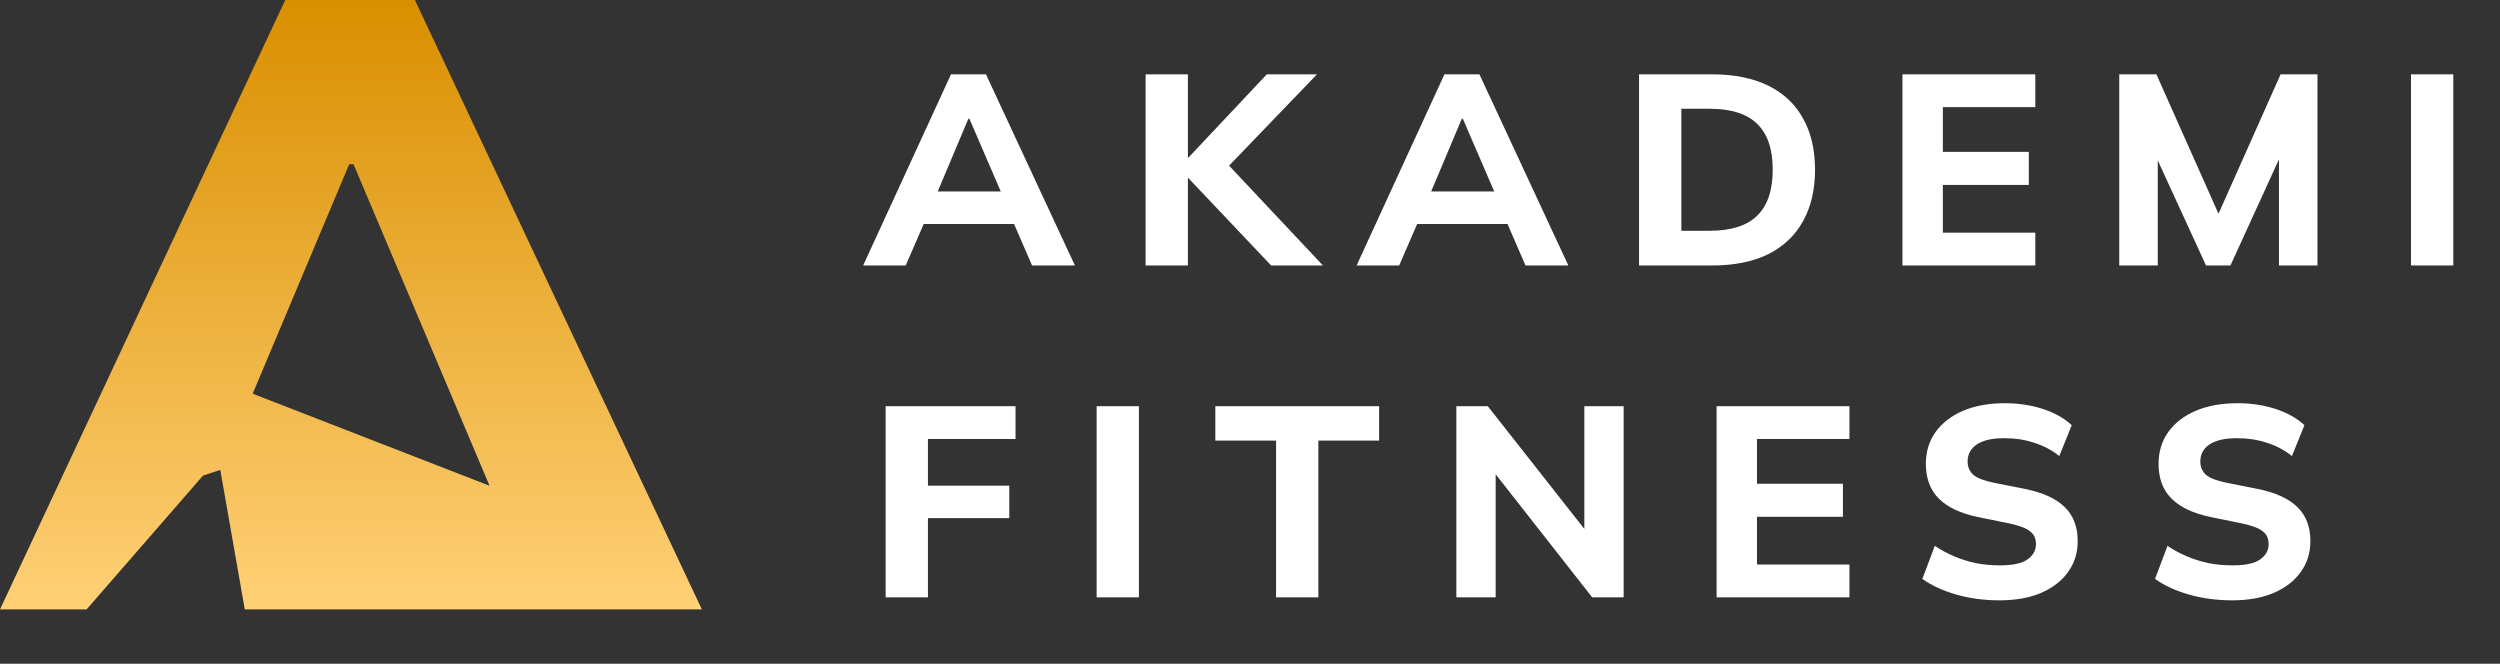 <svg width="113" height="30" viewBox="0 0 113 30" fill="none" xmlns="http://www.w3.org/2000/svg">
<rect x="0" y="0" width="113" height="30" fill="#333333" stroke="none"/>
<path d="M0 27.544L12.893 0L18.753 0L31.724 27.544L11.064 27.544L9.957 21.24L7.775 21.957L10.509 19.964L3.915 27.544H0ZM15.784 7.423L10.509 19.964L10.119 16.487L11.422 17.795L22.128 21.957L15.979 7.423H15.784Z" fill="url(#paint0_linear_16_191)"/>
<path d="M39.014 12L42.985 3.36H44.566L48.586 12H46.649L45.608 9.598L46.355 10.125H41.22L41.98 9.598L40.938 12H39.014ZM43.769 5.37L42.188 9.12L41.857 8.654H45.718L45.436 9.12L43.818 5.37H43.769ZM51.782 12V3.36H53.693V7.122H53.718L57.26 3.36H59.527L55.176 7.882L55.189 7.098L59.797 12H57.456L53.718 8.054H53.693V12H51.782ZM61.318 12L65.289 3.36H66.87L70.889 12H68.953L67.911 9.598L68.659 10.125H63.524L64.284 9.598L63.242 12H61.318ZM66.073 5.37L64.492 9.12L64.161 8.654H68.022L67.74 9.12L66.122 5.37H66.073ZM74.085 12V3.36H77.382C78.387 3.36 79.237 3.532 79.931 3.875C80.626 4.218 81.148 4.712 81.5 5.358C81.859 5.995 82.039 6.767 82.039 7.674C82.039 8.573 81.859 9.345 81.5 9.99C81.148 10.636 80.626 11.134 79.931 11.485C79.237 11.828 78.387 12 77.382 12H74.085ZM75.997 10.431H77.272C78.236 10.431 78.951 10.207 79.416 9.757C79.89 9.3 80.127 8.605 80.127 7.674C80.127 6.734 79.89 6.04 79.416 5.59C78.951 5.141 78.236 4.916 77.272 4.916H75.997V10.431ZM85.991 12V3.36H91.996V4.843H87.817V6.865H91.702V8.36H87.817V10.517H91.996V12H85.991ZM95.791 12V3.36H97.47L100.472 10.1H100.08L103.083 3.36H104.75V12H103.009V6.13H103.499L100.816 12H99.713L97.016 6.13H97.531V12H95.791ZM108.977 12V3.36H110.889V12H108.977ZM40.031 27V18.36H45.902V19.843H41.943V21.951H45.62V23.421H41.943V27H40.031ZM49.568 27V18.36H51.479V27H49.568ZM57.678 27V19.916H54.933V18.36H62.335V19.916H59.59V27H57.678ZM65.827 27V18.36H67.249L71.943 24.328H71.612V18.36H73.389V27H71.967L67.286 21.032H67.604V27H65.827ZM77.59 27V18.36H83.595V19.843H79.416V21.865H83.3V23.36H79.416V25.517H83.595V27H77.59ZM90.382 27.135C89.688 27.135 89.038 27.049 88.434 26.877C87.829 26.706 87.315 26.469 86.89 26.167L87.454 24.672C87.731 24.859 88.025 25.019 88.336 25.149C88.646 25.28 88.973 25.382 89.316 25.456C89.659 25.521 90.019 25.554 90.395 25.554C90.983 25.554 91.4 25.464 91.645 25.284C91.898 25.105 92.025 24.876 92.025 24.598C92.025 24.345 91.939 24.153 91.767 24.022C91.604 23.883 91.302 23.765 90.86 23.667L89.414 23.372C88.622 23.209 88.029 22.931 87.637 22.539C87.245 22.147 87.049 21.624 87.049 20.97C87.049 20.415 87.196 19.933 87.49 19.524C87.784 19.116 88.197 18.797 88.728 18.568C89.267 18.34 89.896 18.225 90.615 18.225C91.228 18.225 91.8 18.311 92.331 18.483C92.862 18.654 93.299 18.899 93.642 19.218L93.079 20.615C92.744 20.345 92.368 20.145 91.951 20.015C91.543 19.876 91.085 19.806 90.579 19.806C90.047 19.806 89.639 19.9 89.353 20.088C89.075 20.276 88.936 20.533 88.936 20.86C88.936 21.105 89.022 21.305 89.194 21.461C89.365 21.608 89.668 21.726 90.101 21.816L91.522 22.098C92.331 22.261 92.932 22.535 93.324 22.919C93.716 23.303 93.912 23.814 93.912 24.451C93.912 24.99 93.765 25.46 93.471 25.86C93.185 26.261 92.776 26.575 92.245 26.804C91.722 27.024 91.102 27.135 90.382 27.135ZM100.9 27.135C100.206 27.135 99.556 27.049 98.951 26.877C98.347 26.706 97.832 26.469 97.407 26.167L97.971 24.672C98.249 24.859 98.543 25.019 98.853 25.149C99.164 25.28 99.491 25.382 99.834 25.456C100.177 25.521 100.536 25.554 100.912 25.554C101.501 25.554 101.917 25.464 102.162 25.284C102.416 25.105 102.542 24.876 102.542 24.598C102.542 24.345 102.456 24.153 102.285 24.022C102.121 23.883 101.819 23.765 101.378 23.667L99.932 23.372C99.139 23.209 98.547 22.931 98.155 22.539C97.763 22.147 97.567 21.624 97.567 20.97C97.567 20.415 97.714 19.933 98.008 19.524C98.302 19.116 98.715 18.797 99.246 18.568C99.785 18.34 100.414 18.225 101.133 18.225C101.746 18.225 102.318 18.311 102.849 18.483C103.38 18.654 103.817 18.899 104.16 19.218L103.596 20.615C103.261 20.345 102.885 20.145 102.469 20.015C102.06 19.876 101.603 19.806 101.096 19.806C100.565 19.806 100.157 19.9 99.871 20.088C99.593 20.276 99.454 20.533 99.454 20.86C99.454 21.105 99.54 21.305 99.711 21.461C99.883 21.608 100.185 21.726 100.618 21.816L102.04 22.098C102.849 22.261 103.449 22.535 103.841 22.919C104.233 23.303 104.43 23.814 104.43 24.451C104.43 24.99 104.282 25.46 103.988 25.86C103.702 26.261 103.294 26.575 102.763 26.804C102.24 27.024 101.619 27.135 100.9 27.135Z" fill="white"/>
<defs>
<linearGradient id="paint0_linear_16_191" x1="15.862" y1="0" x2="15.862" y2="27.544" gradientUnits="userSpaceOnUse">
<stop stop-color="#D98F00"/>
<stop offset="1" stop-color="#FFD076"/>
</linearGradient>
</defs>
</svg>
